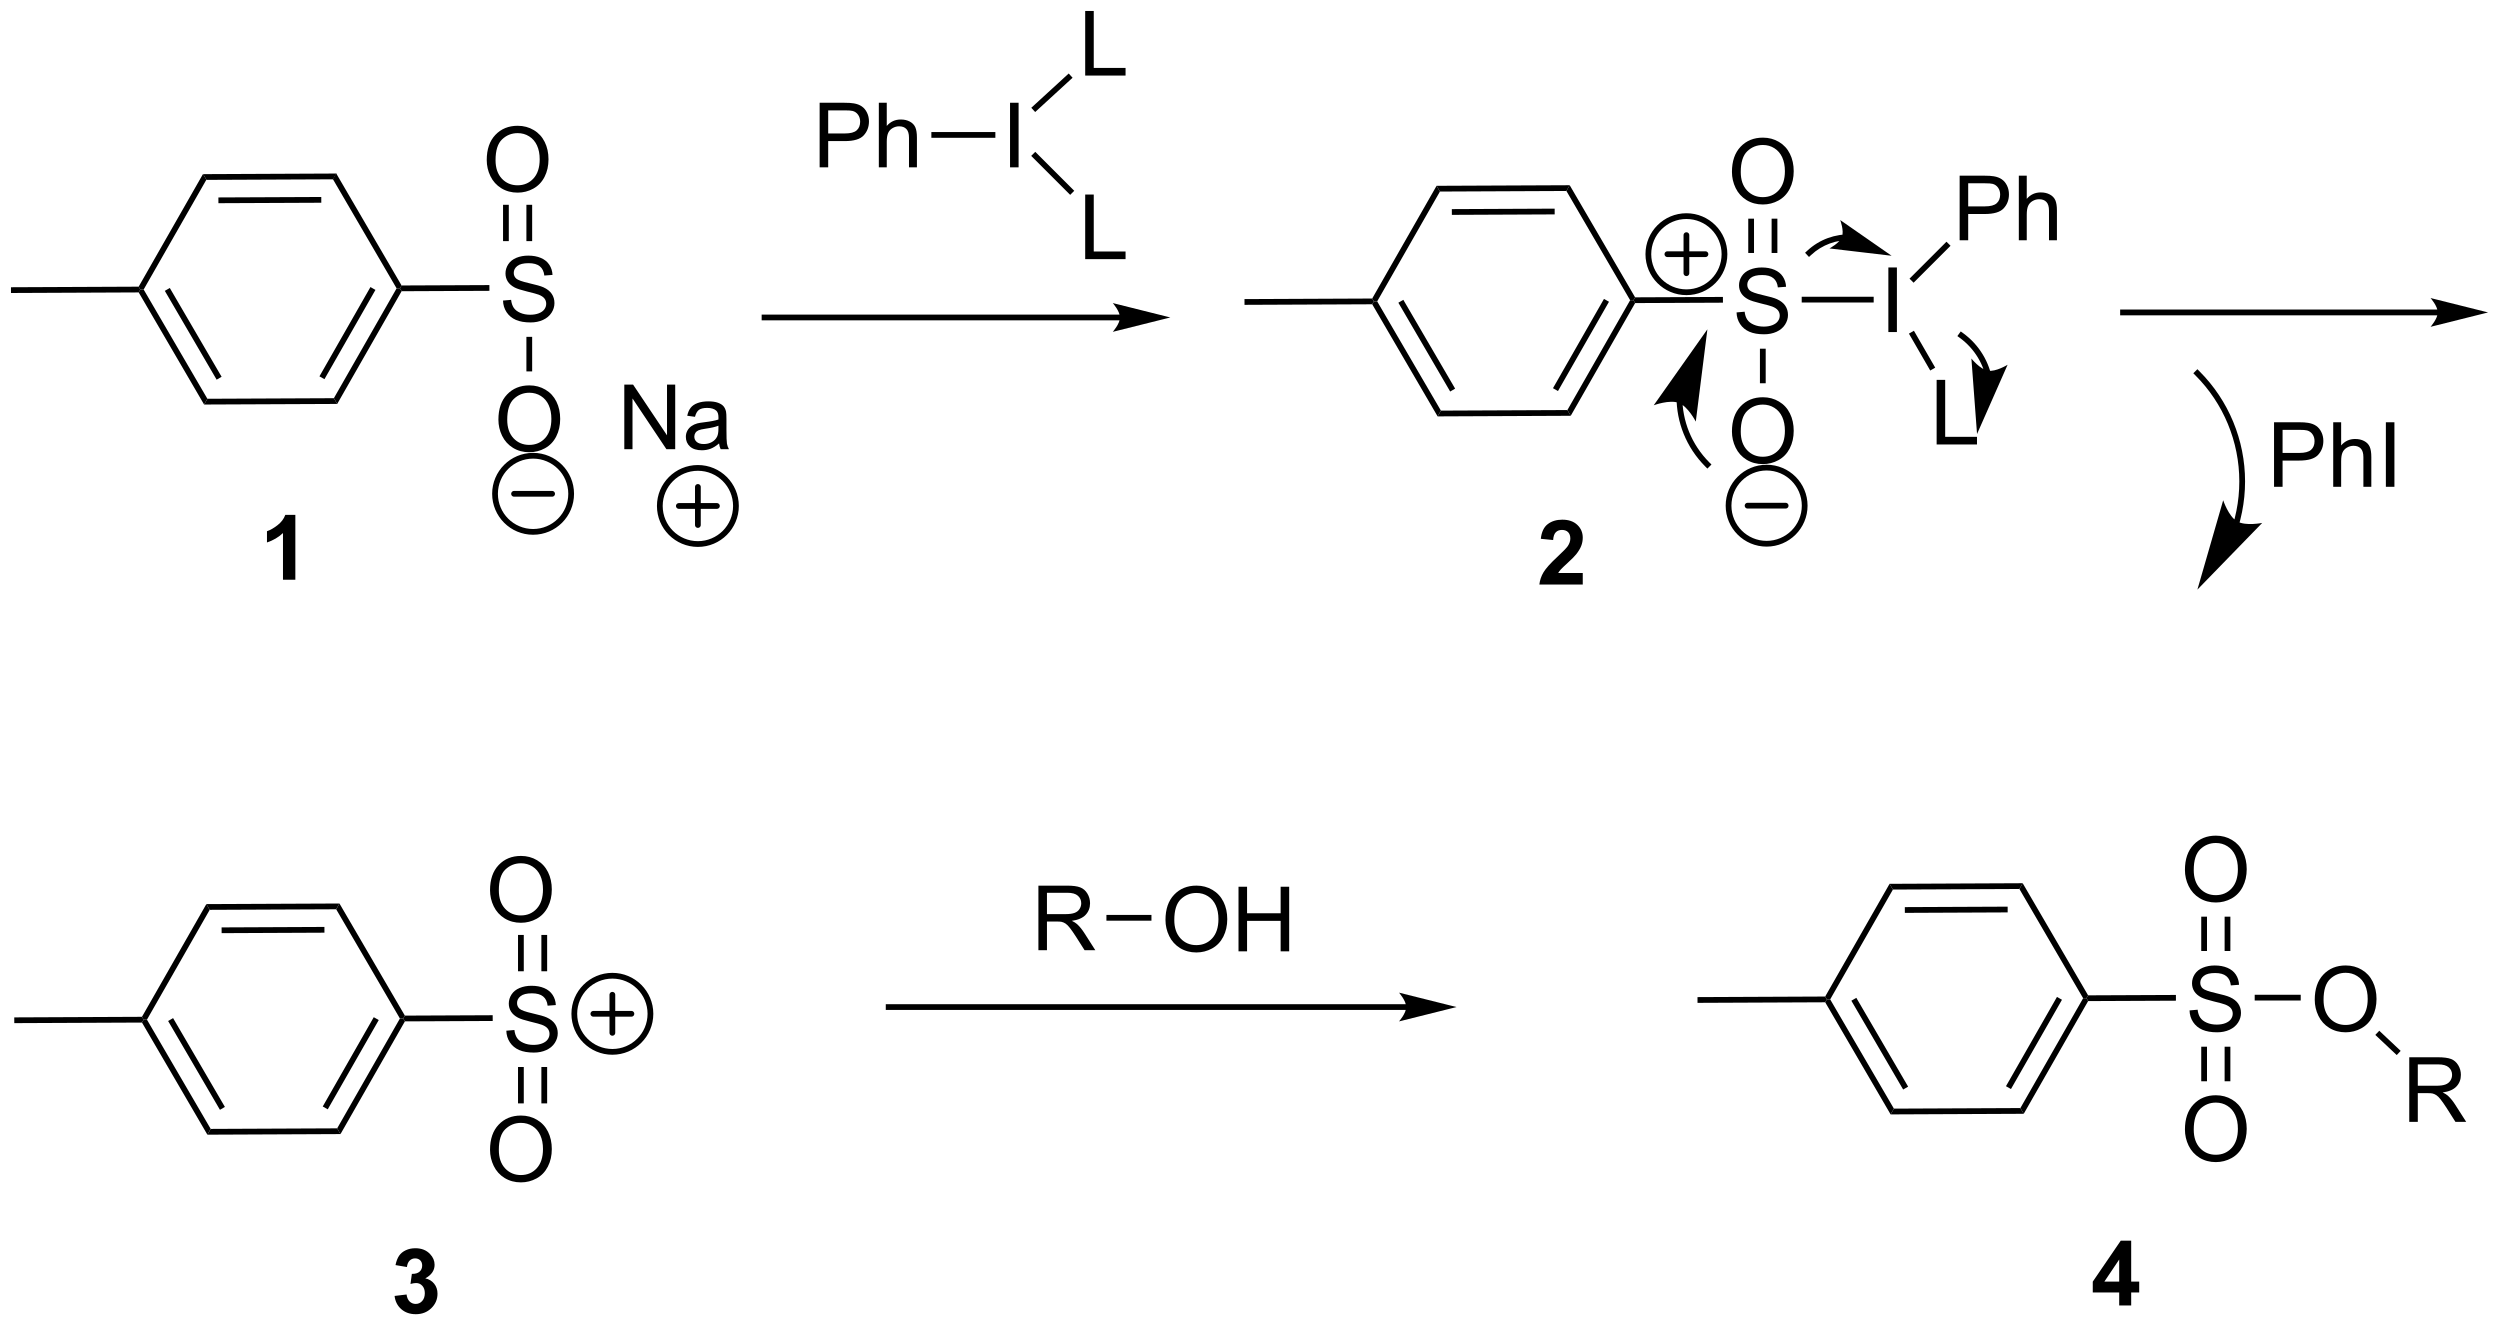 <?xml version="1.0" encoding="UTF-8"?>
<!DOCTYPE svg PUBLIC '-//W3C//DTD SVG 1.0//EN'
          'http://www.w3.org/TR/2001/REC-SVG-20010904/DTD/svg10.dtd'>
<svg stroke-dasharray="none" shape-rendering="auto" xmlns="http://www.w3.org/2000/svg" font-family="'Dialog'" text-rendering="auto" width="608" fill-opacity="1" color-interpolation="auto" color-rendering="auto" preserveAspectRatio="xMidYMid meet" font-size="12px" viewBox="0 0 608 323" fill="black" xmlns:xlink="http://www.w3.org/1999/xlink" stroke="black" image-rendering="auto" stroke-miterlimit="10" stroke-linecap="square" stroke-linejoin="miter" font-style="normal" stroke-width="1" height="323" stroke-dashoffset="0" font-weight="normal" stroke-opacity="1"
><!--Generated by the Batik Graphics2D SVG Generator--><defs id="genericDefs"
  /><g
  ><defs id="defs1"
    ><clipPath clipPathUnits="userSpaceOnUse" id="clipPath1"
      ><path d="M0.633 1.583 L228.542 1.583 L228.542 122.434 L0.633 122.434 L0.633 1.583 Z"
      /></clipPath
      ><clipPath clipPathUnits="userSpaceOnUse" id="clipPath2"
      ><path d="M-1.437 25.181 L-1.437 142.673 L220.135 142.673 L220.135 25.181 Z"
      /></clipPath
    ></defs
    ><g transform="scale(2.667,2.667) translate(-0.633,-1.583) matrix(1.029,0,0,1.029,2.111,-24.319)"
    ><path d="M28.369 40.55 L28.076 41.062 L16.862 41.113 L16.565 40.604 ZM27.035 42.628 L17.918 42.669 L17.92 43.179 L27.037 43.138 Z" stroke="none" clip-path="url(#clipPath2)"
    /></g
    ><g transform="matrix(2.743,0,0,2.743,3.942,-69.07)"
    ><path d="M16.565 40.604 L16.862 41.113 L11.299 50.85 L11.005 50.851 L10.856 50.597 Z" stroke="none" clip-path="url(#clipPath2)"
    /></g
    ><g transform="matrix(2.743,0,0,2.743,3.942,-69.07)"
    ><path d="M10.859 51.107 L11.005 50.851 L11.299 50.85 L16.95 60.536 L16.658 61.047 ZM13.176 50.969 L17.77 58.843 L18.211 58.586 L13.617 50.712 Z" stroke="none" clip-path="url(#clipPath2)"
    /></g
    ><g transform="matrix(2.743,0,0,2.743,3.942,-69.07)"
    ><path d="M16.658 61.047 L16.95 60.536 L28.164 60.485 L28.461 60.994 Z" stroke="none" clip-path="url(#clipPath2)"
    /></g
    ><g transform="matrix(2.743,0,0,2.743,3.942,-69.07)"
    ><path d="M28.461 60.994 L28.164 60.485 L33.727 50.748 L34.022 50.747 L34.17 51.001 ZM27.329 58.8 L31.851 50.884 L31.408 50.631 L26.886 58.547 Z" stroke="none" clip-path="url(#clipPath2)"
    /></g
    ><g transform="matrix(2.743,0,0,2.743,3.942,-69.07)"
    ><path d="M34.168 50.491 L34.022 50.747 L33.727 50.748 L28.076 41.062 L28.369 40.55 Z" stroke="none" clip-path="url(#clipPath2)"
    /></g
    ><g transform="matrix(2.743,0,0,2.743,3.942,-69.07)"
    ><path d="M43.162 51.829 L43.878 51.766 Q43.928 52.196 44.113 52.472 Q44.3 52.748 44.691 52.917 Q45.081 53.086 45.569 53.086 Q46.003 53.086 46.334 52.959 Q46.667 52.829 46.829 52.605 Q46.99 52.381 46.99 52.115 Q46.99 51.844 46.834 51.644 Q46.678 51.443 46.319 51.305 Q46.089 51.217 45.3 51.026 Q44.511 50.836 44.194 50.67 Q43.785 50.454 43.581 50.136 Q43.381 49.818 43.381 49.422 Q43.381 48.99 43.626 48.612 Q43.873 48.235 44.345 48.039 Q44.819 47.844 45.397 47.844 Q46.035 47.844 46.519 48.05 Q47.006 48.256 47.266 48.654 Q47.529 49.053 47.55 49.555 L46.824 49.61 Q46.764 49.068 46.425 48.792 Q46.089 48.514 45.428 48.514 Q44.74 48.514 44.425 48.766 Q44.113 49.016 44.113 49.373 Q44.113 49.68 44.334 49.881 Q44.553 50.079 45.477 50.289 Q46.402 50.498 46.746 50.654 Q47.246 50.883 47.483 51.237 Q47.722 51.592 47.722 52.053 Q47.722 52.508 47.459 52.914 Q47.199 53.318 46.706 53.545 Q46.217 53.769 45.605 53.769 Q44.826 53.769 44.3 53.542 Q43.777 53.313 43.477 52.86 Q43.178 52.404 43.162 51.829 Z" stroke="none" clip-path="url(#clipPath2)"
    /></g
    ><g transform="matrix(2.743,0,0,2.743,3.942,-69.07)"
    ><path d="M34.17 51.001 L34.022 50.747 L34.168 50.491 L41.953 50.456 L41.956 50.966 Z" stroke="none" clip-path="url(#clipPath2)"
    /></g
    ><g transform="matrix(2.743,0,0,2.743,3.942,-69.07)"
    ><path d="M10.856 50.597 L11.005 50.851 L10.859 51.107 L-0.463 51.158 L-0.465 50.648 Z" stroke="none" clip-path="url(#clipPath2)"
    /></g
    ><g transform="matrix(2.743,0,0,2.743,3.942,-69.07)"
    ><path d="M41.718 39.372 Q41.718 37.945 42.483 37.14 Q43.249 36.333 44.46 36.333 Q45.252 36.333 45.887 36.713 Q46.525 37.091 46.858 37.768 Q47.194 38.445 47.194 39.304 Q47.194 40.177 46.843 40.864 Q46.491 41.552 45.845 41.906 Q45.202 42.26 44.455 42.26 Q43.647 42.26 43.009 41.869 Q42.374 41.476 42.046 40.802 Q41.718 40.124 41.718 39.372 ZM42.499 39.382 Q42.499 40.419 43.054 41.015 Q43.611 41.609 44.452 41.609 Q45.306 41.609 45.858 41.007 Q46.413 40.406 46.413 39.302 Q46.413 38.601 46.176 38.08 Q45.939 37.559 45.483 37.273 Q45.03 36.984 44.462 36.984 Q43.658 36.984 43.077 37.539 Q42.499 38.091 42.499 39.382 Z" stroke="none" clip-path="url(#clipPath2)"
    /></g
    ><g transform="matrix(2.743,0,0,2.743,3.942,-69.07)"
    ><path d="M45.745 46.559 L45.235 46.559 L45.235 43.338 L45.745 43.338 ZM43.674 46.559 L43.674 43.338 L43.164 43.338 L43.164 46.559 Z" stroke="none" clip-path="url(#clipPath2)"
    /></g
    ><g transform="matrix(2.743,0,0,2.743,3.942,-69.07)"
    ><path d="M42.753 62.389 Q42.753 60.962 43.519 60.158 Q44.285 59.35 45.496 59.35 Q46.287 59.35 46.923 59.73 Q47.561 60.108 47.894 60.785 Q48.23 61.462 48.23 62.322 Q48.23 63.194 47.878 63.882 Q47.527 64.569 46.881 64.923 Q46.238 65.277 45.49 65.277 Q44.683 65.277 44.045 64.887 Q43.41 64.493 43.081 63.819 Q42.753 63.142 42.753 62.389 ZM43.535 62.4 Q43.535 63.436 44.089 64.033 Q44.647 64.626 45.488 64.626 Q46.342 64.626 46.894 64.025 Q47.449 63.423 47.449 62.319 Q47.449 61.618 47.212 61.098 Q46.975 60.577 46.519 60.29 Q46.066 60.001 45.498 60.001 Q44.694 60.001 44.113 60.556 Q43.535 61.108 43.535 62.4 Z" stroke="none" clip-path="url(#clipPath2)"
    /></g
    ><g transform="matrix(2.743,0,0,2.743,3.942,-69.07)"
    ><path d="M45.235 55.046 L45.745 55.046 L45.745 58.11 L45.235 58.11 Z" stroke="none" clip-path="url(#clipPath2)"
    /></g
    ><g stroke-width="0.51" transform="matrix(2.743,0,0,2.743,3.942,-69.07)" stroke-linejoin="round" stroke-linecap="round"
    ><path fill="none" d="M45.828 72.338 C43.964 72.338 42.453 70.827 42.453 68.963 C42.453 67.099 43.964 65.588 45.828 65.588 C47.692 65.588 49.203 67.099 49.203 68.963 C49.203 70.827 47.692 72.338 45.828 72.338 M44.14 68.963 L47.515 68.963" clip-path="url(#clipPath2)"
    /></g
    ><g transform="matrix(2.743,0,0,2.743,3.942,-69.07)"
    ><path d="M97.862 53.072 L66.348 53.072 L66.093 53.072 L66.093 53.582 L66.348 53.582 L97.862 53.582 L98.117 53.582 L98.117 53.072 L97.862 53.072 ZM102.327 53.327 L97.224 52.051 C97.224 52.051 97.862 52.769 97.862 53.327 C97.862 53.885 97.224 54.602 97.224 54.602 Z" stroke="none" clip-path="url(#clipPath2)"
    /></g
    ><g transform="matrix(2.743,0,0,2.743,3.942,-69.07)"
    ><path d="M71.234 40.018 L71.234 34.291 L73.396 34.291 Q73.966 34.291 74.265 34.346 Q74.687 34.416 74.971 34.614 Q75.258 34.809 75.432 35.166 Q75.607 35.52 75.607 35.947 Q75.607 36.677 75.14 37.184 Q74.677 37.69 73.461 37.69 L71.992 37.69 L71.992 40.018 L71.234 40.018 ZM71.992 37.013 L73.474 37.013 Q74.208 37.013 74.515 36.739 Q74.825 36.466 74.825 35.971 Q74.825 35.611 74.643 35.356 Q74.461 35.099 74.164 35.018 Q73.974 34.966 73.458 34.966 L71.992 34.966 L71.992 37.013 ZM76.482 40.018 L76.482 34.291 L77.185 34.291 L77.185 36.346 Q77.677 35.776 78.427 35.776 Q78.888 35.776 79.226 35.958 Q79.567 36.138 79.713 36.458 Q79.859 36.778 79.859 37.388 L79.859 40.018 L79.156 40.018 L79.156 37.388 Q79.156 36.861 78.927 36.622 Q78.7 36.38 78.281 36.38 Q77.969 36.38 77.692 36.544 Q77.419 36.705 77.302 36.984 Q77.185 37.26 77.185 37.747 L77.185 40.018 L76.482 40.018 Z" stroke="none" clip-path="url(#clipPath2)"
    /></g
    ><g transform="matrix(2.743,0,0,2.743,3.942,-69.07)"
    ><path d="M88.115 40.018 L88.115 34.291 L88.873 34.291 L88.873 40.018 L88.115 40.018 Z" stroke="none" clip-path="url(#clipPath2)"
    /></g
    ><g transform="matrix(2.743,0,0,2.743,3.942,-69.07)"
    ><path d="M81.14 37.398 L81.14 36.888 L86.814 36.888 L86.814 37.398 Z" stroke="none" clip-path="url(#clipPath2)"
    /></g
    ><g transform="matrix(2.743,0,0,2.743,3.942,-69.07)"
    ><path d="M94.779 48.156 L94.779 42.429 L95.537 42.429 L95.537 47.479 L98.357 47.479 L98.357 48.156 L94.779 48.156 Z" stroke="none" clip-path="url(#clipPath2)"
    /></g
    ><g transform="matrix(2.743,0,0,2.743,3.942,-69.07)"
    ><path d="M89.991 39.002 L90.352 38.641 L93.808 42.097 L93.447 42.458 Z" stroke="none" clip-path="url(#clipPath2)"
    /></g
    ><g transform="matrix(2.743,0,0,2.743,3.942,-69.07)"
    ><path d="M94.779 31.88 L94.779 26.153 L95.537 26.153 L95.537 31.203 L98.357 31.203 L98.357 31.88 L94.779 31.88 Z" stroke="none" clip-path="url(#clipPath2)"
    /></g
    ><g transform="matrix(2.743,0,0,2.743,3.942,-69.07)"
    ><path d="M90.344 35.113 L89.999 34.736 L93.316 31.697 L93.66 32.073 Z" stroke="none" clip-path="url(#clipPath2)"
    /></g
    ><g transform="matrix(2.743,0,0,2.743,3.942,-69.07)"
    ><path d="M137.736 41.602 L137.443 42.113 L126.23 42.164 L125.933 41.655 ZM136.402 43.679 L127.285 43.721 L127.288 44.231 L136.404 44.189 Z" stroke="none" clip-path="url(#clipPath2)"
    /></g
    ><g transform="matrix(2.743,0,0,2.743,3.942,-69.07)"
    ><path d="M125.933 41.655 L126.23 42.164 L120.666 51.901 L120.372 51.902 L120.224 51.648 Z" stroke="none" clip-path="url(#clipPath2)"
    /></g
    ><g transform="matrix(2.743,0,0,2.743,3.942,-69.07)"
    ><path d="M120.226 52.158 L120.372 51.902 L120.666 51.901 L126.317 61.587 L126.025 62.099 ZM122.544 52.02 L127.138 59.894 L127.578 59.637 L122.984 51.763 Z" stroke="none" clip-path="url(#clipPath2)"
    /></g
    ><g transform="matrix(2.743,0,0,2.743,3.942,-69.07)"
    ><path d="M126.025 62.099 L126.317 61.587 L137.531 61.536 L137.828 62.045 Z" stroke="none" clip-path="url(#clipPath2)"
    /></g
    ><g transform="matrix(2.743,0,0,2.743,3.942,-69.07)"
    ><path d="M137.828 62.045 L137.531 61.536 L143.095 51.799 L143.389 51.798 L143.537 52.052 ZM136.696 59.851 L141.219 51.935 L140.775 51.682 L136.253 59.598 Z" stroke="none" clip-path="url(#clipPath2)"
    /></g
    ><g transform="matrix(2.743,0,0,2.743,3.942,-69.07)"
    ><path d="M143.535 51.542 L143.389 51.798 L143.095 51.799 L137.443 42.113 L137.736 41.602 Z" stroke="none" clip-path="url(#clipPath2)"
    /></g
    ><g transform="matrix(2.743,0,0,2.743,3.942,-69.07)"
    ><path d="M152.53 52.88 L153.246 52.817 Q153.295 53.247 153.48 53.523 Q153.667 53.799 154.058 53.968 Q154.449 54.138 154.936 54.138 Q155.371 54.138 155.701 54.01 Q156.035 53.88 156.196 53.656 Q156.358 53.432 156.358 53.166 Q156.358 52.895 156.201 52.695 Q156.045 52.494 155.686 52.356 Q155.457 52.268 154.667 52.078 Q153.878 51.888 153.561 51.721 Q153.152 51.505 152.949 51.187 Q152.748 50.869 152.748 50.474 Q152.748 50.041 152.993 49.664 Q153.24 49.286 153.712 49.091 Q154.186 48.895 154.764 48.895 Q155.402 48.895 155.886 49.101 Q156.373 49.307 156.634 49.705 Q156.897 50.104 156.917 50.606 L156.191 50.661 Q156.131 50.119 155.792 49.843 Q155.457 49.565 154.795 49.565 Q154.108 49.565 153.792 49.817 Q153.48 50.067 153.48 50.424 Q153.48 50.731 153.701 50.932 Q153.92 51.13 154.845 51.341 Q155.769 51.549 156.113 51.705 Q156.613 51.934 156.85 52.289 Q157.089 52.643 157.089 53.104 Q157.089 53.559 156.826 53.966 Q156.566 54.369 156.074 54.596 Q155.584 54.82 154.972 54.82 Q154.194 54.82 153.667 54.593 Q153.144 54.364 152.845 53.911 Q152.545 53.455 152.53 52.88 Z" stroke="none" clip-path="url(#clipPath2)"
    /></g
    ><g transform="matrix(2.743,0,0,2.743,3.942,-69.07)"
    ><path d="M143.537 52.052 L143.389 51.798 L143.535 51.542 L151.32 51.507 L151.323 52.017 Z" stroke="none" clip-path="url(#clipPath2)"
    /></g
    ><g transform="matrix(2.743,0,0,2.743,3.942,-69.07)"
    ><path d="M120.224 51.648 L120.372 51.902 L120.226 52.158 L108.904 52.209 L108.902 51.699 Z" stroke="none" clip-path="url(#clipPath2)"
    /></g
    ><g transform="matrix(2.743,0,0,2.743,3.942,-69.07)"
    ><path d="M152.121 40.423 Q152.121 38.996 152.886 38.191 Q153.652 37.384 154.863 37.384 Q155.655 37.384 156.29 37.764 Q156.928 38.142 157.261 38.819 Q157.597 39.496 157.597 40.355 Q157.597 41.228 157.246 41.915 Q156.894 42.603 156.248 42.957 Q155.605 43.311 154.858 43.311 Q154.05 43.311 153.412 42.92 Q152.777 42.527 152.449 41.853 Q152.121 41.176 152.121 40.423 ZM152.902 40.434 Q152.902 41.47 153.457 42.066 Q154.014 42.66 154.855 42.66 Q155.709 42.66 156.261 42.059 Q156.816 41.457 156.816 40.353 Q156.816 39.652 156.579 39.132 Q156.342 38.611 155.886 38.324 Q155.433 38.035 154.865 38.035 Q154.061 38.035 153.48 38.59 Q152.902 39.142 152.902 40.434 Z" stroke="none" clip-path="url(#clipPath2)"
    /></g
    ><g transform="matrix(2.743,0,0,2.743,3.942,-69.07)"
    ><path d="M156.149 47.61 L156.149 44.568 L155.638 44.568 L155.638 47.61 ZM154.077 47.61 L154.077 44.568 L153.567 44.568 L153.567 47.61 Z" stroke="none" clip-path="url(#clipPath2)"
    /></g
    ><g transform="matrix(2.743,0,0,2.743,3.942,-69.07)"
    ><path d="M152.121 63.441 Q152.121 62.014 152.886 61.209 Q153.652 60.401 154.863 60.401 Q155.655 60.401 156.29 60.782 Q156.928 61.159 157.261 61.836 Q157.597 62.514 157.597 63.373 Q157.597 64.245 157.246 64.933 Q156.894 65.62 156.248 65.974 Q155.605 66.329 154.858 66.329 Q154.05 66.329 153.412 65.938 Q152.777 65.545 152.449 64.87 Q152.121 64.193 152.121 63.441 ZM152.902 63.451 Q152.902 64.487 153.457 65.084 Q154.014 65.677 154.855 65.677 Q155.709 65.677 156.261 65.076 Q156.816 64.474 156.816 63.37 Q156.816 62.67 156.579 62.149 Q156.342 61.628 155.886 61.342 Q155.433 61.053 154.865 61.053 Q154.061 61.053 153.48 61.607 Q152.902 62.159 152.902 63.451 Z" stroke="none" clip-path="url(#clipPath2)"
    /></g
    ><g transform="matrix(2.743,0,0,2.743,3.942,-69.07)"
    ><path d="M154.602 56.097 L155.113 56.097 L155.113 59.161 L154.602 59.161 Z" stroke="none" clip-path="url(#clipPath2)"
    /></g
    ><g stroke-width="0.51" transform="matrix(2.743,0,0,2.743,3.942,-69.07)" stroke-linejoin="round" stroke-linecap="round"
    ><path fill="none" d="M155.195 73.39 C153.331 73.39 151.82 71.879 151.82 70.015 C151.82 68.151 153.331 66.64 155.195 66.64 C157.059 66.64 158.57 68.151 158.57 70.015 C158.57 71.879 157.059 73.39 155.195 73.39 M153.507 70.015 L156.882 70.015" clip-path="url(#clipPath2)"
    /></g
    ><g transform="matrix(2.743,0,0,2.743,3.942,-69.07)"
    ><path d="M165.989 54.621 L165.989 48.894 L166.746 48.894 L166.746 54.621 L165.989 54.621 Z" stroke="none" clip-path="url(#clipPath2)"
    /></g
    ><g transform="matrix(2.743,0,0,2.743,3.942,-69.07)"
    ><path d="M158.306 52.001 L158.306 51.491 L164.687 51.491 L164.687 52.001 Z" stroke="none" clip-path="url(#clipPath2)"
    /></g
    ><g transform="matrix(2.743,0,0,2.743,3.942,-69.07)"
    ><path d="M172.309 46.483 L172.309 40.756 L174.47 40.756 Q175.041 40.756 175.34 40.811 Q175.762 40.881 176.046 41.079 Q176.332 41.275 176.507 41.631 Q176.681 41.986 176.681 42.413 Q176.681 43.142 176.215 43.65 Q175.751 44.155 174.535 44.155 L173.067 44.155 L173.067 46.483 L172.309 46.483 ZM173.067 43.478 L174.548 43.478 Q175.283 43.478 175.59 43.204 Q175.9 42.931 175.9 42.436 Q175.9 42.077 175.718 41.822 Q175.535 41.564 175.238 41.483 Q175.048 41.431 174.533 41.431 L173.067 41.431 L173.067 43.478 ZM177.556 46.483 L177.556 40.756 L178.259 40.756 L178.259 42.811 Q178.751 42.241 179.501 42.241 Q179.962 42.241 180.301 42.423 Q180.642 42.603 180.788 42.923 Q180.934 43.243 180.934 43.853 L180.934 46.483 L180.231 46.483 L180.231 43.853 Q180.231 43.327 180.001 43.087 Q179.775 42.845 179.356 42.845 Q179.043 42.845 178.767 43.009 Q178.494 43.17 178.376 43.449 Q178.259 43.725 178.259 44.212 L178.259 46.483 L177.556 46.483 Z" stroke="none" clip-path="url(#clipPath2)"
    /></g
    ><g transform="matrix(2.743,0,0,2.743,3.942,-69.07)"
    ><path d="M168.226 50.247 L167.865 49.887 L171.141 46.611 L171.501 46.972 Z" stroke="none" clip-path="url(#clipPath2)"
    /></g
    ><g transform="matrix(2.743,0,0,2.743,3.942,-69.07)"
    ><path d="M170.269 64.588 L170.269 58.861 L171.027 58.861 L171.027 63.911 L173.847 63.911 L173.847 64.588 L170.269 64.588 Z" stroke="none" clip-path="url(#clipPath2)"
    /></g
    ><g transform="matrix(2.743,0,0,2.743,3.942,-69.07)"
    ><path d="M167.812 54.761 L168.254 54.505 L170.143 57.777 L169.701 58.032 Z" stroke="none" clip-path="url(#clipPath2)"
    /></g
    ><g stroke-width="0.51" transform="matrix(2.743,0,0,2.743,3.942,-69.07)" stroke-linejoin="round" stroke-linecap="round"
    ><path fill="none" d="M148.084 51.092 C146.22 51.092 144.709 49.581 144.709 47.717 C144.709 45.852 146.22 44.342 148.084 44.342 C149.948 44.342 151.459 45.852 151.459 47.717 C151.459 49.581 149.948 51.092 148.084 51.092 M146.397 47.717 L149.772 47.717 M148.084 46.029 L148.084 49.404" clip-path="url(#clipPath2)"
    /></g
    ><g transform="matrix(2.743,0,0,2.743,3.942,-69.07)"
    ><path d="M147.215 60.766 L147.215 60.766 L147.215 60.771 L147.215 60.778 L147.216 60.791 C147.223 60.931 147.232 61.069 147.246 61.209 C147.273 61.488 147.312 61.764 147.366 62.04 C147.472 62.59 147.632 63.132 147.845 63.658 C148.272 64.71 148.912 65.695 149.763 66.547 L149.944 66.727 L150.305 66.366 L150.124 66.186 C149.321 65.382 148.719 64.455 148.318 63.466 C148.118 62.971 147.967 62.461 147.867 61.943 C147.817 61.684 147.779 61.422 147.754 61.16 C147.741 61.03 147.732 60.898 147.726 60.767 L147.725 60.754 L147.725 60.748 L147.725 60.746 L147.725 60.746 L147.715 60.491 L147.205 60.511 L147.215 60.766 ZM149.944 54.378 L145.186 61.113 C145.186 61.113 146.596 60.588 147.412 60.904 C148.228 61.221 148.915 62.56 148.915 62.56 Z" stroke="none" clip-path="url(#clipPath2)"
    /></g
    ><g transform="matrix(2.743,0,0,2.743,3.942,-69.07)"
    ><path d="M161.977 45.982 L161.976 45.982 L161.974 45.982 L161.966 45.983 C161.945 45.985 161.923 45.987 161.901 45.99 C161.815 45.999 161.729 46.011 161.643 46.024 C161.298 46.079 160.958 46.166 160.627 46.287 C159.963 46.53 159.338 46.907 158.79 47.417 L158.604 47.591 L158.952 47.964 L159.139 47.79 C159.636 47.326 160.203 46.986 160.802 46.767 C161.102 46.657 161.411 46.577 161.722 46.528 C161.8 46.516 161.879 46.505 161.957 46.497 C161.976 46.495 161.996 46.493 162.016 46.491 L162.023 46.49 L162.025 46.49 L162.026 46.49 L162.28 46.466 L162.231 45.958 L161.977 45.982 ZM166.277 47.857 L161.72 44.69 C161.72 44.69 162.081 45.636 161.872 46.187 C161.663 46.737 160.766 47.207 160.766 47.207 Z" stroke="none" clip-path="url(#clipPath2)"
    /></g
    ><g transform="matrix(2.743,0,0,2.743,3.942,-69.07)"
    ><path d="M175.034 58.142 L175.034 58.141 L175.032 58.136 L175.03 58.127 C175.022 58.102 175.015 58.077 175.007 58.052 C174.976 57.952 174.943 57.854 174.907 57.755 C174.764 57.362 174.583 56.981 174.364 56.619 C173.927 55.894 173.34 55.243 172.613 54.715 L172.407 54.566 L172.107 54.978 L172.314 55.128 C172.985 55.616 173.525 56.216 173.927 56.883 C174.129 57.216 174.296 57.568 174.427 57.929 C174.46 58.02 174.491 58.111 174.519 58.203 C174.527 58.226 174.534 58.249 174.54 58.272 L174.543 58.281 L174.544 58.284 L174.543 58.281 L174.613 58.527 L175.104 58.388 L175.034 58.142 ZM173.851 63.662 L176.56 57.52 C176.56 57.52 175.519 58.167 174.817 58.047 C174.115 57.926 173.351 56.969 173.351 56.969 Z" stroke="none" clip-path="url(#clipPath2)"
    /></g
    ><g transform="matrix(2.743,0,0,2.743,3.942,-69.07)"
    ><path d="M214.698 52.626 L186.794 52.626 L186.539 52.626 L186.539 53.136 L186.794 53.136 L214.698 53.136 L214.953 53.136 L214.953 52.626 L214.698 52.626 ZM219.162 52.881 L214.06 51.605 C214.06 51.605 214.698 52.323 214.698 52.881 C214.698 53.439 214.06 54.157 214.06 54.157 Z" stroke="none" clip-path="url(#clipPath2)"
    /></g
    ><g transform="matrix(2.743,0,0,2.743,3.942,-69.07)"
    ><path d="M197.126 71.511 L197.127 71.51 L197.128 71.505 L197.129 71.5 L197.135 71.479 C197.142 71.452 197.149 71.425 197.157 71.398 C197.171 71.344 197.185 71.289 197.199 71.234 C197.254 71.016 197.303 70.796 197.347 70.575 C197.524 69.689 197.615 68.782 197.615 67.866 C197.615 66.034 197.252 64.239 196.564 62.578 C195.876 60.917 194.864 59.391 193.568 58.095 L193.388 57.915 L193.027 58.276 L193.207 58.456 C194.456 59.704 195.43 61.174 196.092 62.773 C196.755 64.373 197.105 66.101 197.105 67.866 C197.105 68.749 197.018 69.622 196.847 70.474 C196.805 70.688 196.757 70.9 196.704 71.11 C196.691 71.163 196.677 71.215 196.663 71.267 C196.656 71.294 196.649 71.32 196.642 71.346 L196.637 71.366 L196.636 71.371 L196.635 71.373 L196.635 71.372 L196.566 71.618 L197.057 71.756 L197.126 71.511 ZM193.388 77.457 L199.135 71.543 C199.135 71.543 197.66 71.843 196.903 71.403 C196.146 70.964 195.675 69.534 195.675 69.534 Z" stroke="none" clip-path="url(#clipPath2)"
    /></g
    ><g transform="matrix(2.743,0,0,2.743,3.942,-69.07)"
    ><path d="M200.184 68.344 L200.184 62.617 L202.345 62.617 Q202.915 62.617 203.215 62.672 Q203.637 62.742 203.921 62.94 Q204.207 63.135 204.381 63.492 Q204.556 63.846 204.556 64.273 Q204.556 65.002 204.09 65.51 Q203.626 66.016 202.41 66.016 L200.941 66.016 L200.941 68.344 L200.184 68.344 ZM200.941 65.338 L202.423 65.338 Q203.157 65.338 203.465 65.065 Q203.775 64.791 203.775 64.297 Q203.775 63.937 203.593 63.682 Q203.41 63.424 203.113 63.344 Q202.923 63.291 202.407 63.291 L200.941 63.291 L200.941 65.338 ZM205.431 68.344 L205.431 62.617 L206.134 62.617 L206.134 64.672 Q206.626 64.101 207.376 64.101 Q207.837 64.101 208.176 64.284 Q208.517 64.463 208.663 64.784 Q208.809 65.104 208.809 65.713 L208.809 68.344 L208.106 68.344 L208.106 65.713 Q208.106 65.187 207.876 64.948 Q207.65 64.706 207.231 64.706 Q206.918 64.706 206.642 64.87 Q206.369 65.031 206.251 65.31 Q206.134 65.586 206.134 66.073 L206.134 68.344 L205.431 68.344 ZM210.099 68.344 L210.099 62.617 L210.857 62.617 L210.857 68.344 L210.099 68.344 Z" stroke="none" clip-path="url(#clipPath2)"
    /></g
    ><g transform="matrix(2.743,0,0,2.743,3.942,-69.07)"
    ><path d="M28.661 105.287 L28.369 105.798 L17.155 105.849 L16.858 105.34 ZM27.327 107.364 L18.21 107.406 L18.213 107.916 L27.329 107.874 Z" stroke="none" clip-path="url(#clipPath2)"
    /></g
    ><g transform="matrix(2.743,0,0,2.743,3.942,-69.07)"
    ><path d="M16.858 105.34 L17.155 105.849 L11.592 115.586 L11.297 115.587 L11.149 115.333 Z" stroke="none" clip-path="url(#clipPath2)"
    /></g
    ><g transform="matrix(2.743,0,0,2.743,3.942,-69.07)"
    ><path d="M11.151 115.843 L11.297 115.587 L11.592 115.586 L17.243 125.272 L16.95 125.784 ZM13.469 115.705 L18.063 123.579 L18.503 123.322 L13.909 115.448 Z" stroke="none" clip-path="url(#clipPath2)"
    /></g
    ><g transform="matrix(2.743,0,0,2.743,3.942,-69.07)"
    ><path d="M16.95 125.784 L17.243 125.272 L28.457 125.221 L28.753 125.73 Z" stroke="none" clip-path="url(#clipPath2)"
    /></g
    ><g transform="matrix(2.743,0,0,2.743,3.942,-69.07)"
    ><path d="M28.753 125.73 L28.457 125.221 L34.02 115.484 L34.314 115.483 L34.463 115.737 ZM27.621 123.536 L32.144 115.62 L31.701 115.367 L27.178 123.283 Z" stroke="none" clip-path="url(#clipPath2)"
    /></g
    ><g transform="matrix(2.743,0,0,2.743,3.942,-69.07)"
    ><path d="M34.46 115.227 L34.314 115.483 L34.02 115.484 L28.369 105.798 L28.661 105.287 Z" stroke="none" clip-path="url(#clipPath2)"
    /></g
    ><g transform="matrix(2.743,0,0,2.743,3.942,-69.07)"
    ><path d="M43.455 116.565 L44.171 116.502 Q44.22 116.932 44.405 117.208 Q44.593 117.484 44.983 117.653 Q45.374 117.823 45.861 117.823 Q46.296 117.823 46.626 117.695 Q46.96 117.565 47.121 117.341 Q47.283 117.117 47.283 116.851 Q47.283 116.581 47.126 116.38 Q46.97 116.179 46.611 116.041 Q46.382 115.953 45.593 115.763 Q44.803 115.573 44.486 115.406 Q44.077 115.19 43.874 114.872 Q43.673 114.554 43.673 114.159 Q43.673 113.726 43.918 113.349 Q44.166 112.971 44.637 112.776 Q45.111 112.581 45.689 112.581 Q46.327 112.581 46.811 112.786 Q47.298 112.992 47.559 113.39 Q47.822 113.789 47.843 114.291 L47.116 114.346 Q47.056 113.804 46.718 113.528 Q46.382 113.25 45.72 113.25 Q45.033 113.25 44.718 113.502 Q44.405 113.752 44.405 114.109 Q44.405 114.416 44.626 114.617 Q44.845 114.815 45.77 115.026 Q46.694 115.234 47.038 115.39 Q47.538 115.62 47.775 115.974 Q48.014 116.328 48.014 116.789 Q48.014 117.245 47.751 117.651 Q47.491 118.054 46.999 118.281 Q46.509 118.505 45.897 118.505 Q45.119 118.505 44.593 118.278 Q44.069 118.049 43.77 117.596 Q43.47 117.14 43.455 116.565 Z" stroke="none" clip-path="url(#clipPath2)"
    /></g
    ><g transform="matrix(2.743,0,0,2.743,3.942,-69.07)"
    ><path d="M34.463 115.737 L34.314 115.483 L34.46 115.227 L42.245 115.192 L42.248 115.702 Z" stroke="none" clip-path="url(#clipPath2)"
    /></g
    ><g transform="matrix(2.743,0,0,2.743,3.942,-69.07)"
    ><path d="M11.149 115.333 L11.297 115.587 L11.151 115.843 L-0.17 115.894 L-0.173 115.384 Z" stroke="none" clip-path="url(#clipPath2)"
    /></g
    ><g transform="matrix(2.743,0,0,2.743,3.942,-69.07)"
    ><path d="M42.01 104.108 Q42.01 102.681 42.776 101.876 Q43.541 101.069 44.752 101.069 Q45.544 101.069 46.179 101.449 Q46.817 101.827 47.151 102.504 Q47.487 103.181 47.487 104.04 Q47.487 104.913 47.135 105.6 Q46.783 106.288 46.138 106.642 Q45.494 106.996 44.747 106.996 Q43.94 106.996 43.302 106.606 Q42.666 106.212 42.338 105.538 Q42.01 104.861 42.01 104.108 ZM42.791 104.119 Q42.791 105.155 43.346 105.751 Q43.903 106.345 44.744 106.345 Q45.599 106.345 46.151 105.744 Q46.705 105.142 46.705 104.038 Q46.705 103.337 46.468 102.817 Q46.231 102.296 45.776 102.009 Q45.322 101.72 44.755 101.72 Q43.95 101.72 43.369 102.275 Q42.791 102.827 42.791 104.119 Z" stroke="none" clip-path="url(#clipPath2)"
    /></g
    ><g transform="matrix(2.743,0,0,2.743,3.942,-69.07)"
    ><path d="M47.074 111.295 L47.074 108.074 L46.563 108.074 L46.563 111.295 ZM45.002 111.295 L45.002 108.074 L44.492 108.074 L44.492 111.295 Z" stroke="none" clip-path="url(#clipPath2)"
    /></g
    ><g transform="matrix(2.743,0,0,2.743,3.942,-69.07)"
    ><path d="M42.01 127.126 Q42.01 125.698 42.776 124.894 Q43.541 124.087 44.752 124.087 Q45.544 124.087 46.179 124.467 Q46.817 124.844 47.151 125.521 Q47.487 126.198 47.487 127.058 Q47.487 127.93 47.135 128.618 Q46.783 129.305 46.138 129.659 Q45.494 130.013 44.747 130.013 Q43.94 130.013 43.302 129.623 Q42.666 129.23 42.338 128.555 Q42.01 127.878 42.01 127.126 ZM42.791 127.136 Q42.791 128.172 43.346 128.769 Q43.903 129.363 44.744 129.363 Q45.599 129.363 46.151 128.761 Q46.705 128.159 46.705 127.055 Q46.705 126.355 46.468 125.834 Q46.231 125.313 45.776 125.027 Q45.322 124.737 44.755 124.737 Q43.95 124.737 43.369 125.292 Q42.791 125.844 42.791 127.136 Z" stroke="none" clip-path="url(#clipPath2)"
    /></g
    ><g transform="matrix(2.743,0,0,2.743,3.942,-69.07)"
    ><path d="M44.492 119.782 L44.492 123.009 L45.002 123.009 L45.002 119.782 ZM46.563 119.782 L46.563 123.009 L47.074 123.009 L47.074 119.782 Z" stroke="none" clip-path="url(#clipPath2)"
    /></g
    ><g stroke-width="0.51" transform="matrix(2.743,0,0,2.743,3.942,-69.07)" stroke-linejoin="round" stroke-linecap="round"
    ><path fill="none" d="M52.857 118.441 C50.993 118.441 49.482 116.93 49.482 115.066 C49.482 113.202 50.993 111.691 52.857 111.691 C54.721 111.691 56.232 113.202 56.232 115.066 C56.232 116.93 54.721 118.441 52.857 118.441 M51.17 115.066 L54.545 115.066 M52.857 113.379 L52.857 116.754" clip-path="url(#clipPath2)"
    /></g
    ><g transform="matrix(2.743,0,0,2.743,3.942,-69.07)"
    ><path d="M123.239 114.212 L77.353 114.212 L77.098 114.212 L77.098 114.722 L77.353 114.722 L123.239 114.722 L123.494 114.722 L123.494 114.212 L123.239 114.212 ZM127.704 114.467 L122.602 113.191 C122.602 113.191 123.239 113.909 123.239 114.467 C123.239 115.025 122.602 115.742 122.602 115.742 Z" stroke="none" clip-path="url(#clipPath2)"
    /></g
    ><g transform="matrix(2.743,0,0,2.743,3.942,-69.07)"
    ><path d="M90.63 109.429 L90.63 103.703 L93.17 103.703 Q93.935 103.703 94.334 103.856 Q94.732 104.01 94.969 104.401 Q95.209 104.791 95.209 105.265 Q95.209 105.875 94.813 106.294 Q94.42 106.711 93.594 106.823 Q93.896 106.969 94.052 107.109 Q94.383 107.414 94.68 107.87 L95.677 109.429 L94.724 109.429 L93.966 108.237 Q93.633 107.721 93.417 107.448 Q93.203 107.174 93.034 107.065 Q92.865 106.955 92.688 106.914 Q92.56 106.885 92.266 106.885 L91.388 106.885 L91.388 109.429 L90.63 109.429 ZM91.388 106.229 L93.016 106.229 Q93.537 106.229 93.828 106.122 Q94.123 106.015 94.274 105.778 Q94.427 105.541 94.427 105.265 Q94.427 104.859 94.13 104.599 Q93.836 104.336 93.201 104.336 L91.388 104.336 L91.388 106.229 Z" stroke="none" clip-path="url(#clipPath2)"
    /></g
    ><g transform="matrix(2.743,0,0,2.743,3.942,-69.07)"
    ><path d="M101.897 106.74 Q101.897 105.313 102.663 104.509 Q103.428 103.701 104.639 103.701 Q105.431 103.701 106.066 104.082 Q106.704 104.459 107.038 105.136 Q107.374 105.813 107.374 106.673 Q107.374 107.545 107.022 108.233 Q106.67 108.92 106.025 109.274 Q105.381 109.628 104.634 109.628 Q103.827 109.628 103.189 109.238 Q102.553 108.844 102.225 108.17 Q101.897 107.493 101.897 106.74 ZM102.678 106.751 Q102.678 107.787 103.233 108.384 Q103.79 108.977 104.631 108.977 Q105.486 108.977 106.038 108.376 Q106.592 107.774 106.592 106.67 Q106.592 105.969 106.355 105.449 Q106.118 104.928 105.663 104.641 Q105.209 104.352 104.642 104.352 Q103.837 104.352 103.256 104.907 Q102.678 105.459 102.678 106.751 ZM108.372 109.529 L108.372 103.803 L109.13 103.803 L109.13 106.154 L112.107 106.154 L112.107 103.803 L112.864 103.803 L112.864 109.529 L112.107 109.529 L112.107 106.829 L109.13 106.829 L109.13 109.529 L108.372 109.529 Z" stroke="none" clip-path="url(#clipPath2)"
    /></g
    ><g transform="matrix(2.743,0,0,2.743,3.942,-69.07)"
    ><path d="M96.661 106.81 L96.661 106.299 L100.653 106.299 L100.653 106.81 Z" stroke="none" clip-path="url(#clipPath2)"
    /></g
    ><g transform="matrix(2.743,0,0,2.743,3.942,-69.07)"
    ><path d="M177.899 103.488 L177.607 104 L166.393 104.051 L166.096 103.542 ZM176.565 105.566 L167.449 105.607 L167.451 106.118 L176.567 106.076 Z" stroke="none" clip-path="url(#clipPath2)"
    /></g
    ><g transform="matrix(2.743,0,0,2.743,3.942,-69.07)"
    ><path d="M166.096 103.542 L166.393 104.051 L160.83 113.788 L160.535 113.789 L160.387 113.535 Z" stroke="none" clip-path="url(#clipPath2)"
    /></g
    ><g transform="matrix(2.743,0,0,2.743,3.942,-69.07)"
    ><path d="M160.389 114.045 L160.535 113.789 L160.83 113.788 L166.481 123.474 L166.189 123.986 ZM162.707 113.907 L167.301 121.781 L167.742 121.524 L163.148 113.65 Z" stroke="none" clip-path="url(#clipPath2)"
    /></g
    ><g transform="matrix(2.743,0,0,2.743,3.942,-69.07)"
    ><path d="M166.189 123.986 L166.481 123.474 L177.695 123.423 L177.992 123.932 Z" stroke="none" clip-path="url(#clipPath2)"
    /></g
    ><g transform="matrix(2.743,0,0,2.743,3.942,-69.07)"
    ><path d="M177.992 123.932 L177.695 123.423 L183.258 113.686 L183.552 113.685 L183.701 113.939 ZM176.859 121.738 L181.382 113.822 L180.939 113.569 L176.416 121.485 Z" stroke="none" clip-path="url(#clipPath2)"
    /></g
    ><g transform="matrix(2.743,0,0,2.743,3.942,-69.07)"
    ><path d="M183.699 113.429 L183.552 113.685 L183.258 113.686 L177.607 104 L177.899 103.488 Z" stroke="none" clip-path="url(#clipPath2)"
    /></g
    ><g transform="matrix(2.743,0,0,2.743,3.942,-69.07)"
    ><path d="M192.693 114.766 L193.409 114.704 Q193.458 115.134 193.643 115.41 Q193.831 115.686 194.221 115.855 Q194.612 116.024 195.099 116.024 Q195.534 116.024 195.865 115.897 Q196.198 115.766 196.359 115.543 Q196.521 115.319 196.521 115.053 Q196.521 114.782 196.365 114.582 Q196.208 114.381 195.849 114.243 Q195.62 114.155 194.831 113.965 Q194.042 113.774 193.724 113.608 Q193.315 113.391 193.112 113.074 Q192.912 112.756 192.912 112.36 Q192.912 111.928 193.156 111.55 Q193.404 111.173 193.875 110.978 Q194.349 110.782 194.927 110.782 Q195.565 110.782 196.05 110.988 Q196.537 111.194 196.797 111.592 Q197.06 111.99 197.081 112.493 L196.354 112.548 Q196.294 112.006 195.956 111.73 Q195.62 111.451 194.958 111.451 Q194.271 111.451 193.956 111.704 Q193.643 111.954 193.643 112.311 Q193.643 112.618 193.865 112.819 Q194.083 113.016 195.008 113.228 Q195.932 113.436 196.276 113.592 Q196.776 113.821 197.013 114.175 Q197.253 114.53 197.253 114.99 Q197.253 115.446 196.99 115.853 Q196.729 116.256 196.237 116.483 Q195.748 116.707 195.136 116.707 Q194.357 116.707 193.831 116.48 Q193.307 116.251 193.008 115.798 Q192.708 115.342 192.693 114.766 Z" stroke="none" clip-path="url(#clipPath2)"
    /></g
    ><g transform="matrix(2.743,0,0,2.743,3.942,-69.07)"
    ><path d="M183.701 113.939 L183.552 113.685 L183.699 113.429 L191.484 113.394 L191.486 113.904 Z" stroke="none" clip-path="url(#clipPath2)"
    /></g
    ><g transform="matrix(2.743,0,0,2.743,3.942,-69.07)"
    ><path d="M160.387 113.535 L160.535 113.789 L160.389 114.045 L149.068 114.096 L149.066 113.586 Z" stroke="none" clip-path="url(#clipPath2)"
    /></g
    ><g transform="matrix(2.743,0,0,2.743,3.942,-69.07)"
    ><path d="M192.284 102.31 Q192.284 100.883 193.05 100.078 Q193.815 99.271 195.026 99.271 Q195.818 99.271 196.453 99.651 Q197.091 100.029 197.425 100.706 Q197.761 101.383 197.761 102.242 Q197.761 103.115 197.409 103.802 Q197.057 104.49 196.412 104.844 Q195.768 105.198 195.021 105.198 Q194.214 105.198 193.576 104.807 Q192.94 104.414 192.612 103.74 Q192.284 103.063 192.284 102.31 ZM193.065 102.32 Q193.065 103.357 193.62 103.953 Q194.177 104.547 195.018 104.547 Q195.873 104.547 196.425 103.945 Q196.979 103.344 196.979 102.24 Q196.979 101.539 196.742 101.018 Q196.505 100.498 196.05 100.211 Q195.596 99.922 195.029 99.922 Q194.224 99.922 193.643 100.477 Q193.065 101.029 193.065 102.32 Z" stroke="none" clip-path="url(#clipPath2)"
    /></g
    ><g transform="matrix(2.743,0,0,2.743,3.942,-69.07)"
    ><path d="M196.312 109.497 L196.312 106.454 L195.802 106.454 L195.802 109.497 ZM194.24 109.497 L194.24 106.454 L193.73 106.454 L193.73 109.497 Z" stroke="none" clip-path="url(#clipPath2)"
    /></g
    ><g transform="matrix(2.743,0,0,2.743,3.942,-69.07)"
    ><path d="M192.284 125.327 Q192.284 123.9 193.05 123.096 Q193.815 122.288 195.026 122.288 Q195.818 122.288 196.453 122.668 Q197.091 123.046 197.425 123.723 Q197.761 124.4 197.761 125.26 Q197.761 126.132 197.409 126.82 Q197.057 127.507 196.412 127.861 Q195.768 128.215 195.021 128.215 Q194.214 128.215 193.576 127.825 Q192.94 127.431 192.612 126.757 Q192.284 126.08 192.284 125.327 ZM193.065 125.338 Q193.065 126.374 193.62 126.971 Q194.177 127.564 195.018 127.564 Q195.873 127.564 196.425 126.963 Q196.979 126.361 196.979 125.257 Q196.979 124.556 196.742 124.036 Q196.505 123.515 196.05 123.228 Q195.596 122.939 195.029 122.939 Q194.224 122.939 193.643 123.494 Q193.065 124.046 193.065 125.338 Z" stroke="none" clip-path="url(#clipPath2)"
    /></g
    ><g transform="matrix(2.743,0,0,2.743,3.942,-69.07)"
    ><path d="M193.73 117.984 L193.73 121.048 L194.24 121.048 L194.24 117.984 ZM195.802 117.984 L195.802 121.048 L196.312 121.048 L196.312 117.984 Z" stroke="none" clip-path="url(#clipPath2)"
    /></g
    ><g transform="matrix(2.743,0,0,2.743,3.942,-69.07)"
    ><path d="M203.793 113.819 Q203.793 112.391 204.558 111.587 Q205.324 110.78 206.535 110.78 Q207.327 110.78 207.962 111.16 Q208.6 111.537 208.933 112.215 Q209.269 112.891 209.269 113.751 Q209.269 114.623 208.918 115.311 Q208.566 115.998 207.92 116.353 Q207.277 116.707 206.53 116.707 Q205.722 116.707 205.084 116.316 Q204.449 115.923 204.121 115.248 Q203.793 114.571 203.793 113.819 ZM204.574 113.829 Q204.574 114.865 205.129 115.462 Q205.686 116.056 206.527 116.056 Q207.381 116.056 207.933 115.454 Q208.488 114.853 208.488 113.748 Q208.488 113.048 208.251 112.527 Q208.014 112.006 207.558 111.72 Q207.105 111.431 206.537 111.431 Q205.733 111.431 205.152 111.985 Q204.574 112.537 204.574 113.829 Z" stroke="none" clip-path="url(#clipPath2)"
    /></g
    ><g transform="matrix(2.743,0,0,2.743,3.942,-69.07)"
    ><path d="M198.469 113.888 L198.469 113.378 L202.549 113.378 L202.549 113.888 Z" stroke="none" clip-path="url(#clipPath2)"
    /></g
    ><g transform="matrix(2.743,0,0,2.743,3.942,-69.07)"
    ><path d="M212.173 124.646 L212.173 118.919 L214.712 118.919 Q215.477 118.919 215.876 119.073 Q216.274 119.226 216.511 119.617 Q216.751 120.008 216.751 120.481 Q216.751 121.091 216.355 121.51 Q215.962 121.927 215.136 122.039 Q215.438 122.185 215.595 122.325 Q215.925 122.63 216.222 123.086 L217.22 124.646 L216.266 124.646 L215.509 123.453 Q215.175 122.937 214.959 122.664 Q214.746 122.39 214.576 122.281 Q214.407 122.172 214.23 122.13 Q214.102 122.101 213.808 122.101 L212.93 122.101 L212.93 124.646 L212.173 124.646 ZM212.93 121.445 L214.558 121.445 Q215.079 121.445 215.371 121.338 Q215.665 121.231 215.816 120.995 Q215.97 120.758 215.97 120.481 Q215.97 120.075 215.673 119.815 Q215.378 119.552 214.743 119.552 L212.93 119.552 L212.93 121.445 Z" stroke="none" clip-path="url(#clipPath2)"
    /></g
    ><g transform="matrix(2.743,0,0,2.743,3.942,-69.07)"
    ><path d="M209.163 116.939 L209.513 116.567 L211.411 118.353 L211.061 118.725 Z" stroke="none" clip-path="url(#clipPath2)"
    /></g
    ><g transform="matrix(2.743,0,0,2.743,3.942,-69.07)"
    ><path d="M24.749 76.581 L23.652 76.581 L23.652 72.443 Q23.051 73.006 22.233 73.276 L22.233 72.279 Q22.663 72.138 23.165 71.748 Q23.671 71.355 23.858 70.831 L24.749 70.831 L24.749 76.581 Z" stroke="none" clip-path="url(#clipPath2)"
    /></g
    ><g transform="matrix(2.743,0,0,2.743,3.942,-69.07)"
    ><path d="M138.893 75.986 L138.893 77.006 L135.046 77.006 Q135.109 76.428 135.421 75.91 Q135.734 75.392 136.656 74.538 Q137.398 73.845 137.565 73.6 Q137.791 73.259 137.791 72.928 Q137.791 72.561 137.593 72.363 Q137.398 72.165 137.049 72.165 Q136.705 72.165 136.502 72.374 Q136.299 72.579 136.268 73.061 L135.174 72.952 Q135.273 72.045 135.788 71.652 Q136.304 71.256 137.078 71.256 Q137.924 71.256 138.408 71.715 Q138.893 72.17 138.893 72.85 Q138.893 73.236 138.755 73.587 Q138.617 73.936 138.315 74.319 Q138.117 74.571 137.596 75.048 Q137.078 75.525 136.937 75.681 Q136.799 75.837 136.713 75.986 L138.893 75.986 Z" stroke="none" clip-path="url(#clipPath2)"
    /></g
    ><g transform="matrix(2.743,0,0,2.743,3.942,-69.07)"
    ><path d="M33.548 140.081 L34.611 139.953 Q34.66 140.359 34.882 140.575 Q35.106 140.789 35.423 140.789 Q35.762 140.789 35.994 140.531 Q36.228 140.273 36.228 139.836 Q36.228 139.422 36.004 139.179 Q35.783 138.937 35.462 138.937 Q35.252 138.937 34.957 139.018 L35.08 138.125 Q35.525 138.135 35.759 137.932 Q35.994 137.726 35.994 137.385 Q35.994 137.096 35.822 136.924 Q35.65 136.752 35.364 136.752 Q35.082 136.752 34.882 136.948 Q34.684 137.143 34.642 137.518 L33.629 137.346 Q33.736 136.828 33.947 136.518 Q34.16 136.206 34.541 136.029 Q34.923 135.851 35.395 135.851 Q36.205 135.851 36.692 136.367 Q37.095 136.789 37.095 137.32 Q37.095 138.073 36.27 138.523 Q36.762 138.627 37.056 138.995 Q37.353 139.362 37.353 139.883 Q37.353 140.635 36.801 141.169 Q36.252 141.7 35.431 141.7 Q34.653 141.7 34.14 141.252 Q33.629 140.804 33.548 140.081 Z" stroke="none" clip-path="url(#clipPath2)"
    /></g
    ><g transform="matrix(2.743,0,0,2.743,3.942,-69.07)"
    ><path d="M186.455 140.928 L186.455 139.774 L184.112 139.774 L184.112 138.814 L186.596 135.178 L187.518 135.178 L187.518 138.811 L188.229 138.811 L188.229 139.774 L187.518 139.774 L187.518 140.928 L186.455 140.928 ZM186.455 138.811 L186.455 136.853 L185.14 138.811 L186.455 138.811 Z" stroke="none" clip-path="url(#clipPath2)"
    /></g
    ><g transform="matrix(2.743,0,0,2.743,3.942,-69.07)"
    ><path d="M53.915 65.008 L53.915 59.282 L54.694 59.282 L57.702 63.777 L57.702 59.282 L58.428 59.282 L58.428 65.008 L57.649 65.008 L54.642 60.508 L54.642 65.008 L53.915 65.008 ZM62.317 64.495 Q61.927 64.829 61.565 64.967 Q61.205 65.102 60.791 65.102 Q60.106 65.102 59.739 64.769 Q59.372 64.433 59.372 63.915 Q59.372 63.61 59.51 63.357 Q59.651 63.105 59.875 62.954 Q60.099 62.8 60.38 62.722 Q60.588 62.667 61.005 62.618 Q61.856 62.516 62.26 62.376 Q62.263 62.23 62.263 62.191 Q62.263 61.761 62.065 61.587 Q61.794 61.347 61.263 61.347 Q60.768 61.347 60.531 61.521 Q60.294 61.696 60.182 62.136 L59.495 62.042 Q59.588 61.602 59.802 61.331 Q60.018 61.058 60.424 60.912 Q60.83 60.766 61.364 60.766 Q61.895 60.766 62.226 60.891 Q62.56 61.016 62.716 61.206 Q62.872 61.394 62.935 61.683 Q62.971 61.863 62.971 62.331 L62.971 63.269 Q62.971 64.251 63.015 64.511 Q63.06 64.769 63.192 65.008 L62.458 65.008 Q62.349 64.79 62.317 64.495 ZM62.26 62.925 Q61.877 63.081 61.112 63.191 Q60.677 63.253 60.497 63.331 Q60.317 63.409 60.218 63.56 Q60.122 63.712 60.122 63.894 Q60.122 64.175 60.336 64.363 Q60.549 64.55 60.958 64.55 Q61.364 64.55 61.679 64.373 Q61.997 64.196 62.145 63.886 Q62.26 63.649 62.26 63.183 L62.26 62.925 Z" stroke="none" clip-path="url(#clipPath2)"
    /></g
    ><g stroke-width="0.51" transform="matrix(2.743,0,0,2.743,3.942,-69.07)" stroke-linejoin="round" stroke-linecap="round"
    ><path fill="none" d="M60.439 73.416 C58.575 73.416 57.064 71.905 57.064 70.041 C57.064 68.177 58.575 66.666 60.439 66.666 C62.303 66.666 63.814 68.177 63.814 70.041 C63.814 71.905 62.303 73.416 60.439 73.416 M58.751 70.041 L62.126 70.041 M60.439 68.353 L60.439 71.728" clip-path="url(#clipPath2)"
    /></g
  ></g
></svg
>

